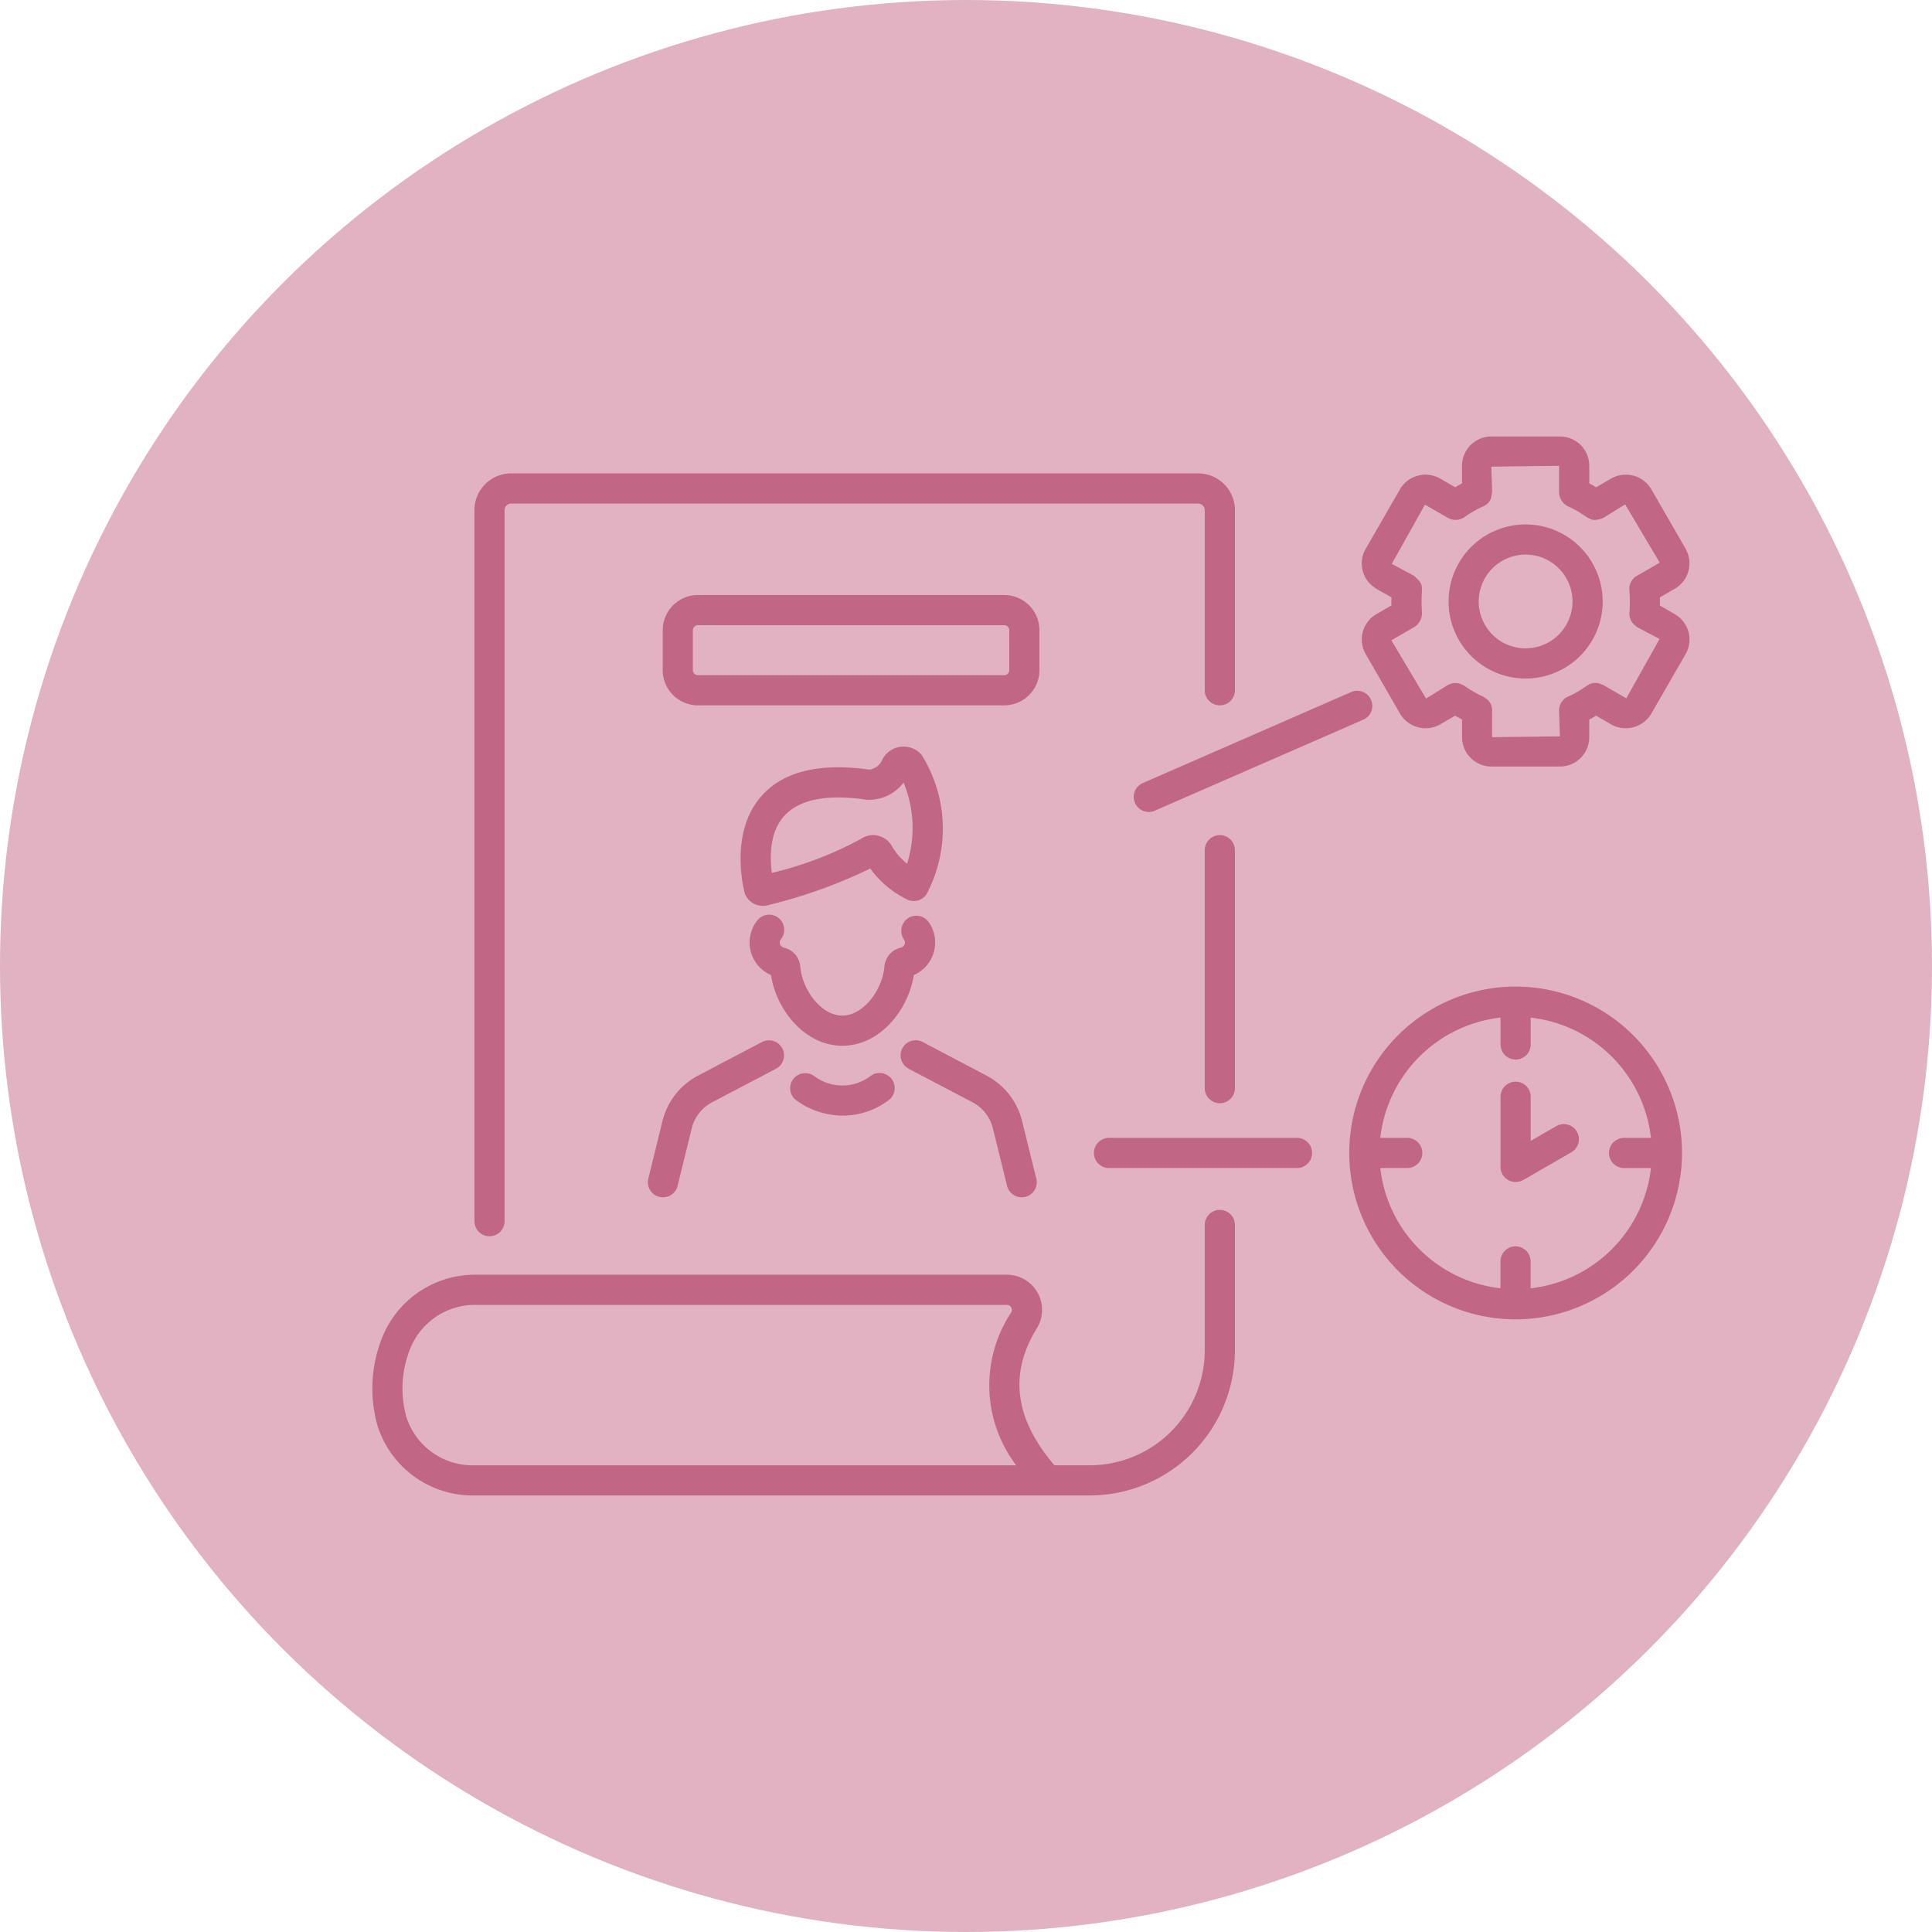 <svg xmlns="http://www.w3.org/2000/svg" width="119" height="119" viewBox="0 0 119 119">
  <g id="Group_1132" data-name="Group 1132" transform="translate(-20233 -4249.151)">
    <g id="Group_875" data-name="Group 875" transform="translate(20233.158 4249.441)">
      <circle id="Ellipse_100" data-name="Ellipse 100" cx="59.5" cy="59.5" r="59.5" transform="translate(118.842 -0.29) rotate(90)" fill="#e0b2c2"/>
    </g>
    <g id="Employee_SOP" transform="translate(20251.182 4264.865)">
      <path id="Path_1522" data-name="Path 1522" d="M63.013,15.544a4.746,4.746,0,1,0,4.746,4.747,4.752,4.752,0,0,0-4.746-4.747Zm0,7.634A2.888,2.888,0,1,1,65.9,20.29a2.891,2.891,0,0,1-2.888,2.887Z" transform="translate(12.775 1.044)" fill="#c26685"/>
      <path id="Path_1523" data-name="Path 1523" d="M73.9,18.089l-2.116-3.669a1.824,1.824,0,0,0-2.47-.659l-.929.539c-.137-.084-.277-.164-.42-.241V12.977a1.808,1.808,0,0,0-1.806-1.806H61.931a1.808,1.808,0,0,0-1.806,1.806v1.082c-.144.077-.283.157-.42.241l-.939-.545a1.823,1.823,0,0,0-2.462.669L54.2,18.079a1.769,1.769,0,0,0-.187,1.375c.28,1.042,1.2,1.23,1.769,1.637,0,.081-.011.162-.011.242s.008.161.011.241l-.928.539a1.8,1.8,0,0,0-.66,2.463l2.115,3.668a1.823,1.823,0,0,0,2.471.66l.928-.538c.137.084.277.164.421.241v1.081A1.808,1.808,0,0,0,61.931,31.5h4.226a1.808,1.808,0,0,0,1.806-1.806V28.608c.144-.077.284-.157.421-.241l.938.544a1.824,1.824,0,0,0,2.462-.669l2.106-3.653a1.8,1.8,0,0,0-.657-2.473l-.923-.534a3.414,3.414,0,0,0,0-.5l.923-.533a1.8,1.8,0,0,0,.66-2.459ZM70.245,27.3l-1.409-.817-.011-.006a.87.87,0,0,0-.1-.033.861.861,0,0,0-.914.084,6.679,6.679,0,0,1-1.162.669.928.928,0,0,0-.546.847v.021l.051,1.575-4.174.052V28.041a.863.863,0,0,0-.431-.764.877.877,0,0,0-.115-.083,6.585,6.585,0,0,1-1.162-.669.889.889,0,0,0-.094-.042.93.93,0,0,0-.918-.008l-.01.006-1.34.832-2.136-3.589L57.2,22.9a1.016,1.016,0,0,0,.46-.867c-.118-1.741.275-1.592-.5-2.288L55.8,19.019l2.043-3.651,1.449.834a.959.959,0,0,0,.981-.06,6.663,6.663,0,0,1,1.163-.669c.584-.265.484-.751.545-.875l-.051-1.569,4.174-.052v1.649a1,1,0,0,0,.546.847c1.372.618,1.233,1.059,2.174.719l1.35-.838,2.13,3.589-1.412.815a.929.929,0,0,0-.465.8v.008c0,.022.011.041.013.063h-.01a8.009,8.009,0,0,1,0,1.471.947.947,0,0,0,.4.742c.025.018.036.047.063.063l1.4.738Z" transform="translate(11.744 0)" fill="#c26685"/>
      <path id="Path_1524" data-name="Path 1524" d="M73.824,48.772A10.248,10.248,0,1,0,63.576,59.021,10.26,10.26,0,0,0,73.824,48.772ZM55.24,49.7H56.9a.929.929,0,1,0,0-1.858H55.24a8.4,8.4,0,0,1,7.407-7.407v1.656a.929.929,0,1,0,1.858,0V40.437a8.4,8.4,0,0,1,7.407,7.407H70.256a.929.929,0,0,0,0,1.858h1.655A8.4,8.4,0,0,1,64.5,57.108V55.453a.929.929,0,0,0-1.858,0v1.655A8.4,8.4,0,0,1,55.24,49.7Z" transform="translate(11.596 6.529)" fill="#c26685"/>
      <path id="Path_1525" data-name="Path 1525" d="M62.245,49.314,65.213,47.6a.929.929,0,0,0-.93-1.609l-1.574.91V44.181a.929.929,0,0,0-1.858,0V48.51a.931.931,0,0,0,1.394.8Z" transform="translate(13.392 7.658)" fill="#c26685"/>
      <path id="Path_1526" data-name="Path 1526" d="M56.058,23.878,43.134,29.522a.929.929,0,0,0,.744,1.7L56.8,25.581a.929.929,0,0,0-.744-1.7Z" transform="translate(9.029 3.015)" fill="#c26685"/>
      <path id="Path_1527" data-name="Path 1527" d="M40.632,46.976a.929.929,0,0,0,.929.929h11.58a.929.929,0,0,0,0-1.858H41.561A.929.929,0,0,0,40.632,46.976Z" transform="translate(8.565 8.325)" fill="#c26685"/>
      <path id="Path_1528" data-name="Path 1528" d="M48,46.578V31.922a.929.929,0,1,0-1.858,0V46.578a.929.929,0,0,0,1.858,0Z" transform="translate(9.881 4.732)" fill="#c26685"/>
      <path id="Path_1529" data-name="Path 1529" d="M54.405,13.005H12.093a2.268,2.268,0,0,0-2.265,2.266V59.064a.929.929,0,1,0,1.858,0V15.271a.408.408,0,0,1,.407-.408H54.405a.408.408,0,0,1,.407.408V26.364a.929.929,0,1,0,1.858,0V15.271a2.268,2.268,0,0,0-2.265-2.266Z" transform="translate(1.212 0.438)" fill="#c26685"/>
      <path id="Path_1530" data-name="Path 1530" d="M5.347,57.517a8.451,8.451,0,0,0-.278,5.4,6.149,6.149,0,0,0,5.956,4.3H48.938a8.955,8.955,0,0,0,8.944-8.944V50.556a.929.929,0,0,0-1.858,0v7.718a7.094,7.094,0,0,1-7.086,7.086H46.765c-2.442-2.859-2.812-5.62-1.091-8.428a2.165,2.165,0,0,0-1.833-3.31H11.153a6.155,6.155,0,0,0-5.806,3.894Zm5.806-2.036H43.841a.307.307,0,0,1,.248.481,8.151,8.151,0,0,0,.322,9.4H11.025A4.284,4.284,0,0,1,6.854,62.4a6.545,6.545,0,0,1,.235-4.236,4.291,4.291,0,0,1,4.065-2.684Z" transform="translate(0 9.18)" fill="#c26685"/>
      <path id="Path_1531" data-name="Path 1531" d="M31.518,42.949l3.936,2.067A2.475,2.475,0,0,1,36.7,46.61l.862,3.492a.929.929,0,1,0,1.8-.445l-.862-3.492a4.331,4.331,0,0,0-2.189-2.794L32.381,41.3a.929.929,0,0,0-.864,1.645Z" transform="translate(6.271 7.167)" fill="#c26685"/>
      <path id="Path_1532" data-name="Path 1532" d="M18.492,49.657a.929.929,0,1,0,1.8.445l.862-3.492a2.473,2.473,0,0,1,1.248-1.594l3.937-2.067a.929.929,0,0,0-.864-1.645l-3.938,2.067a4.333,4.333,0,0,0-2.188,2.794Z" transform="translate(3.274 7.167)" fill="#c26685"/>
      <path id="Path_1533" data-name="Path 1533" d="M34.537,35.4a.929.929,0,0,0-1.51,1.084.326.326,0,0,1-.193.492,1.306,1.306,0,0,0-1.019,1.16c-.11,1.4-1.267,3.027-2.594,3.027s-2.479-1.627-2.589-3.025a1.3,1.3,0,0,0-1.014-1.16.326.326,0,0,1-.182-.514.929.929,0,1,0-1.456-1.154,2.183,2.183,0,0,0,.846,3.354c.34,2.171,2.1,4.357,4.4,4.357s4.062-2.187,4.4-4.356a2.185,2.185,0,0,0,.914-3.265Z" transform="translate(4.478 5.677)" fill="#c26685"/>
      <path id="Path_1534" data-name="Path 1534" d="M24.873,36.325A30.936,30.936,0,0,0,31.05,34.1a6.077,6.077,0,0,0,2.237,1.891c.007,0,.01.01.017.014s.012,0,.018.005a.945.945,0,0,0,1.257-.443c0-.005.007-.008.009-.014s0-.012,0-.018a8.571,8.571,0,0,0-.375-8.435,1.47,1.47,0,0,0-2.43.308,1,1,0,0,1-.793.6c-3.074-.431-5.311.115-6.647,1.633-2.026,2.3-1.055,5.875-1.013,6.025a1.207,1.207,0,0,0,1.539.656Zm5.945-6.462A2.662,2.662,0,0,0,33.1,28.805a7.307,7.307,0,0,1,.215,5,3.947,3.947,0,0,1-.916-1.054,1.332,1.332,0,0,0-1.957-.457,22.3,22.3,0,0,1-5.454,2.076c-.489-3.933,1.913-5.081,5.834-4.507Z" transform="translate(4.372 3.682)" fill="#c26685"/>
      <path id="Path_1535" data-name="Path 1535" d="M30.491,43a2.885,2.885,0,0,1-3.474.015.929.929,0,0,0-1.141,1.466,4.924,4.924,0,0,0,2.912.964,4.676,4.676,0,0,0,2.8-.945.929.929,0,1,0-1.1-1.5Z" transform="translate(4.958 7.556)" fill="#c26685"/>
      <path id="Path_1536" data-name="Path 1536" d="M42.394,21.222a2.17,2.17,0,0,0-2.168-2.168H21.359a2.17,2.17,0,0,0-2.168,2.168v2.459a2.17,2.17,0,0,0,2.168,2.168H40.226a2.17,2.17,0,0,0,2.168-2.168Zm-1.858,2.459a.31.31,0,0,1-.31.31H21.359a.31.31,0,0,1-.31-.31V21.222a.31.31,0,0,1,.31-.31H40.226a.31.31,0,0,1,.31.31Z" transform="translate(3.447 1.882)" fill="#c26685"/>
    </g>
  </g>
</svg>
